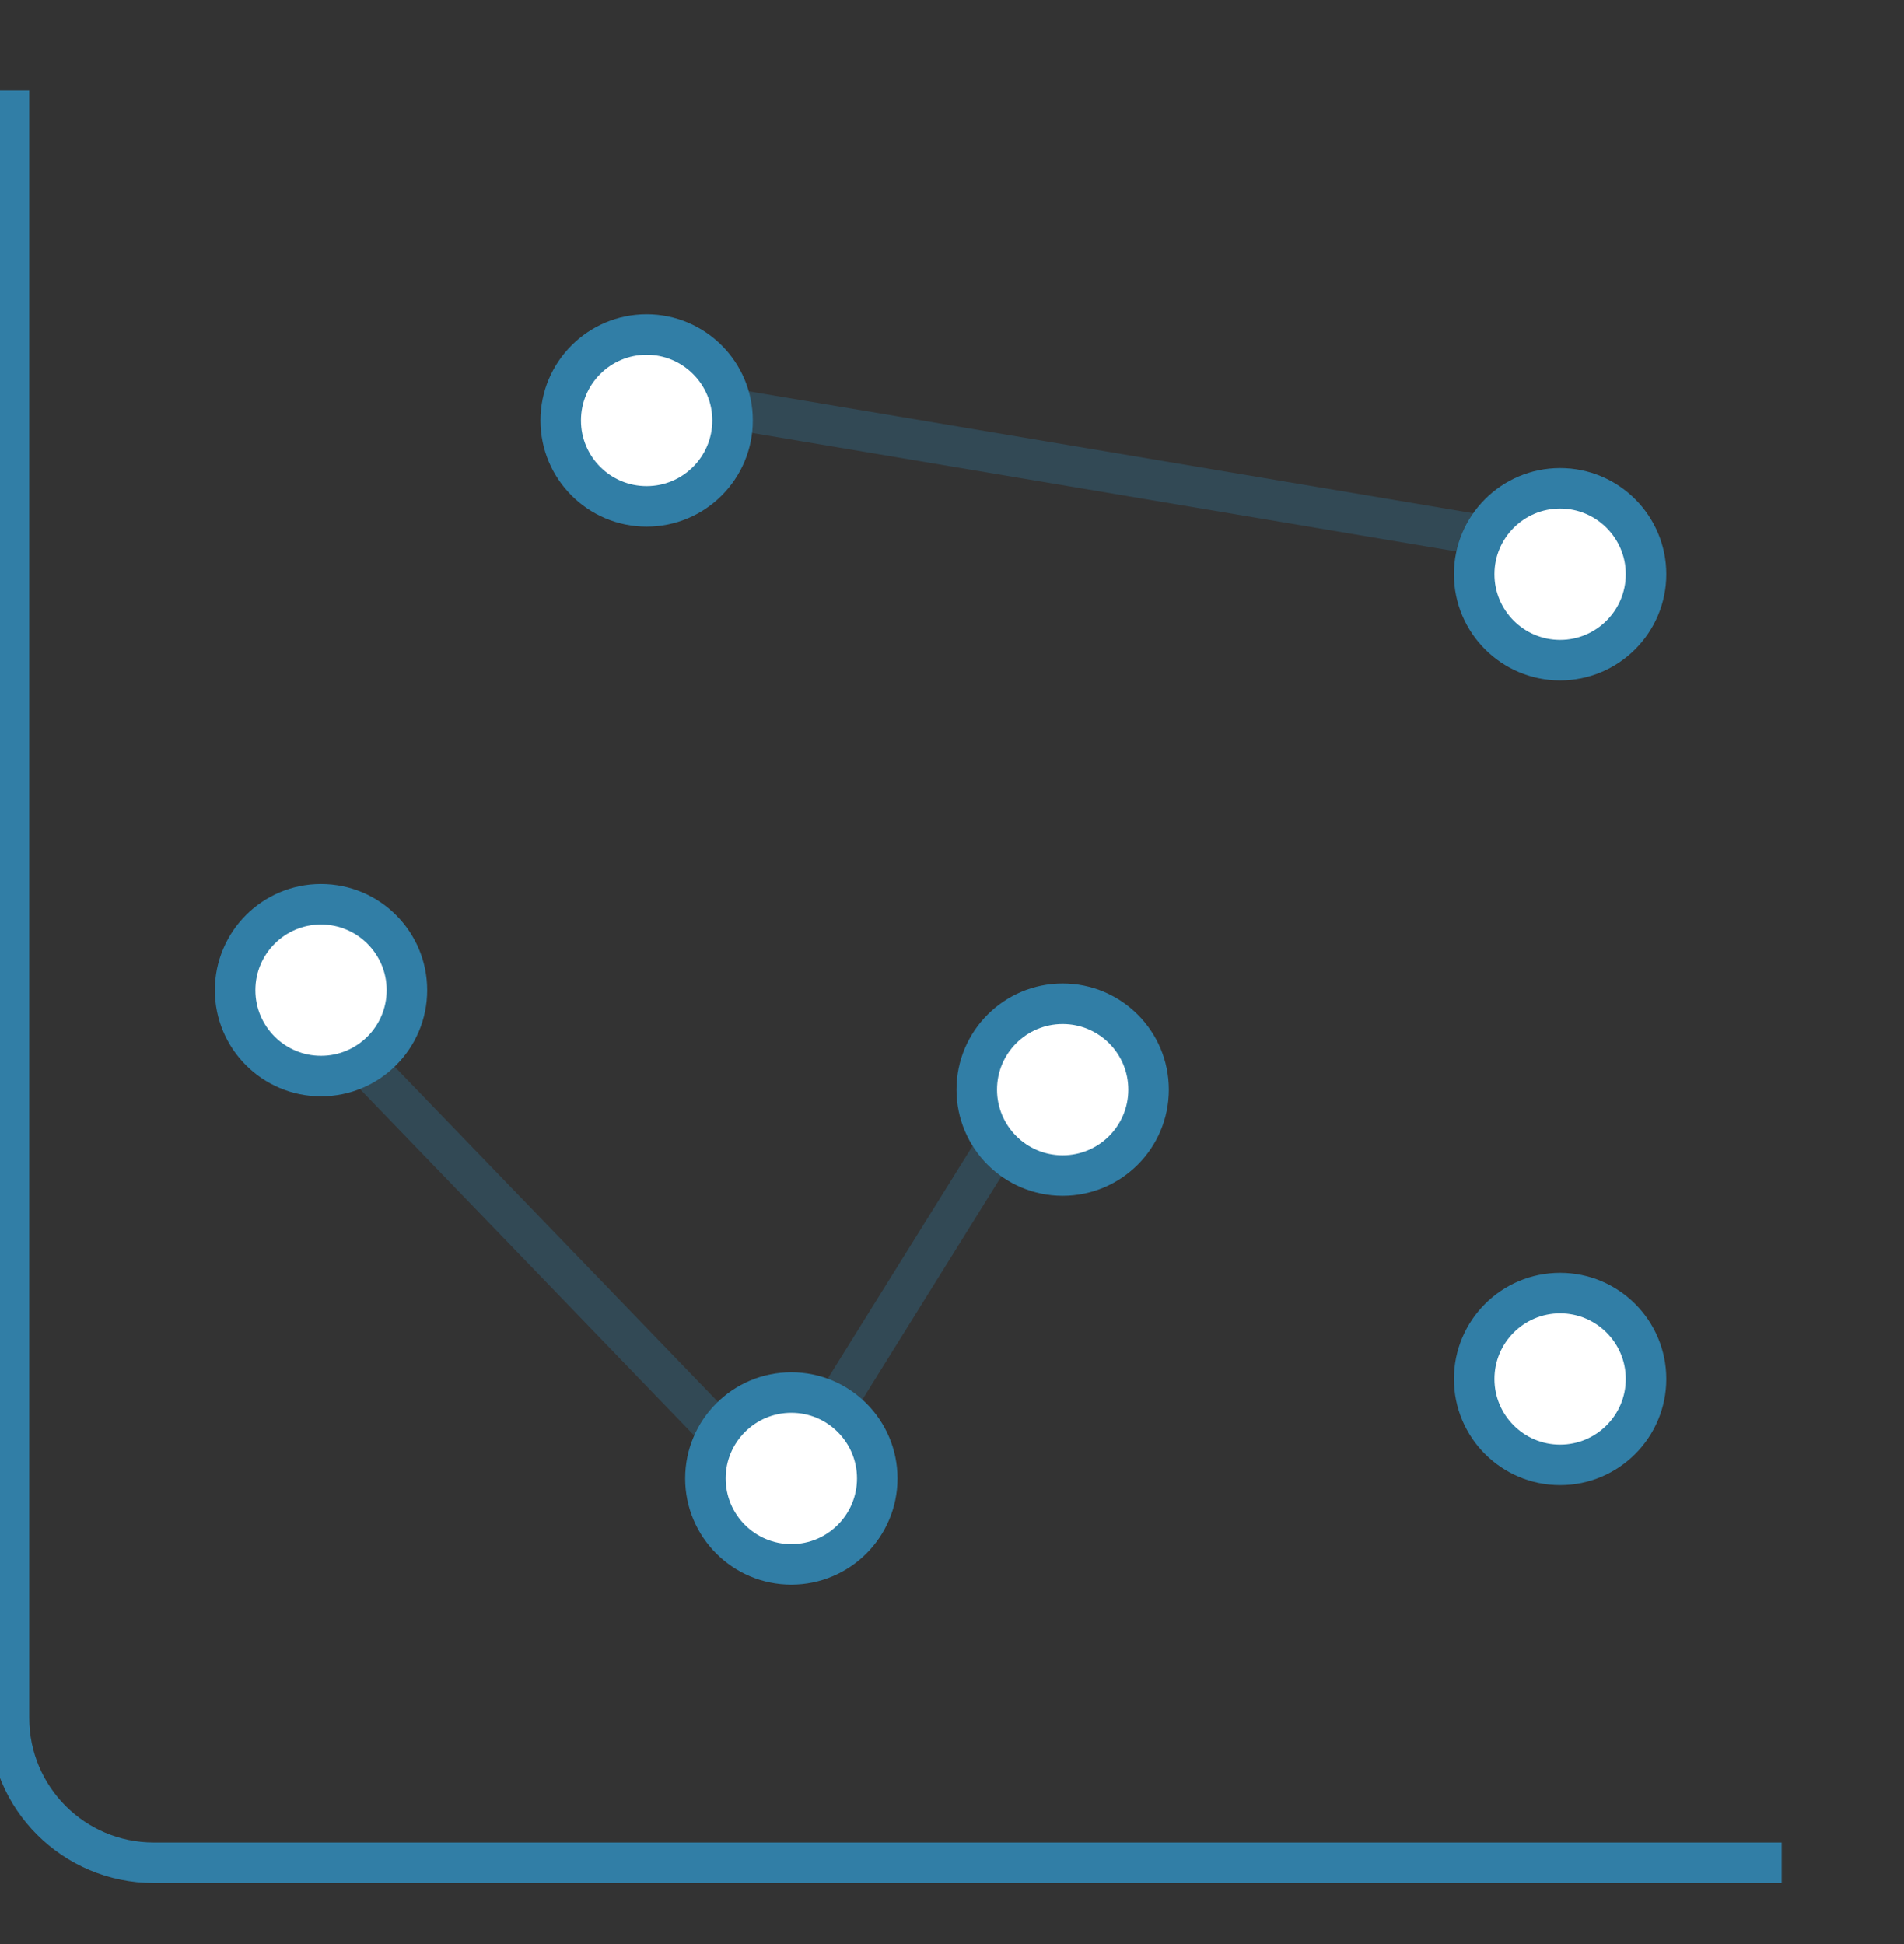 <?xml version="1.0" encoding="UTF-8"?>
<svg xmlns="http://www.w3.org/2000/svg" width="47" height="48" viewBox="0 0 47 48" fill="none">
  <rect x="0" y="0" width="47" height="48" fill="#333333" stroke="none"/>
  <g clip-path="url(#clip0_1266_30105)">
    <line opacity="0.3" x1="19.509" y1="37.184" x2="7.453" y2="24.682" stroke="#317EA6"></line>
    <line opacity="0.3" x1="19.444" y1="36.573" x2="25.695" y2="26.526" stroke="#317EA6"></line>
    <line opacity="0.3" x1="16.157" y1="9.777" x2="38.706" y2="13.572" stroke="#317EA6"></line>
    <path d="M7.924 26.567C6.754 26.567 5.804 25.617 5.804 24.447C5.804 23.276 6.754 22.326 7.924 22.326C9.095 22.326 10.045 23.276 10.045 24.447C10.045 25.617 9.095 26.567 7.924 26.567Z" fill="white" stroke="#317EA6"></path>
    <path d="M15.962 12.502C14.791 12.502 13.841 11.552 13.841 10.381C13.841 9.211 14.791 8.26 15.962 8.26C17.133 8.26 18.083 9.211 18.083 10.381C18.083 11.552 17.133 12.502 15.962 12.502Z" fill="white" stroke="#317EA6"></path>
    <path d="M26.232 29.023C25.061 29.023 24.111 28.073 24.111 26.902C24.111 25.732 25.061 24.782 26.232 24.782C27.402 24.782 28.352 25.732 28.352 26.902C28.352 28.073 27.402 29.023 26.232 29.023Z" fill="white" stroke="#317EA6"></path>
    <path d="M19.534 38.623C18.363 38.623 17.413 37.673 17.413 36.502C17.413 35.332 18.363 34.381 19.534 34.381C20.704 34.381 21.655 35.332 21.655 36.502C21.655 37.673 20.704 38.623 19.534 38.623Z" fill="white" stroke="#317EA6"></path>
    <path d="M38.511 36.167C37.34 36.167 36.39 35.217 36.39 34.047C36.39 32.876 37.34 31.926 38.511 31.926C39.681 31.926 40.632 32.876 40.632 34.047C40.632 35.217 39.681 36.167 38.511 36.167Z" fill="white" stroke="#317EA6"></path>
    <path d="M38.511 16.298C37.34 16.298 36.39 15.347 36.39 14.177C36.39 13.006 37.34 12.056 38.511 12.056C39.681 12.056 40.632 13.006 40.632 14.177C40.632 15.347 39.681 16.298 38.511 16.298Z" fill="white" stroke="#317EA6"></path>
    <path d="M0.222 2.233L0.222 42.419C0.222 44.391 1.822 45.991 3.794 45.991L43.98 45.991" stroke="#317EA6"></path>
  </g>
  <defs>
    <clipPath id="clip0_1266_30105">
      <rect width="46.884" height="48" fill="white"></rect>
    </clipPath>
  </defs>
</svg>
